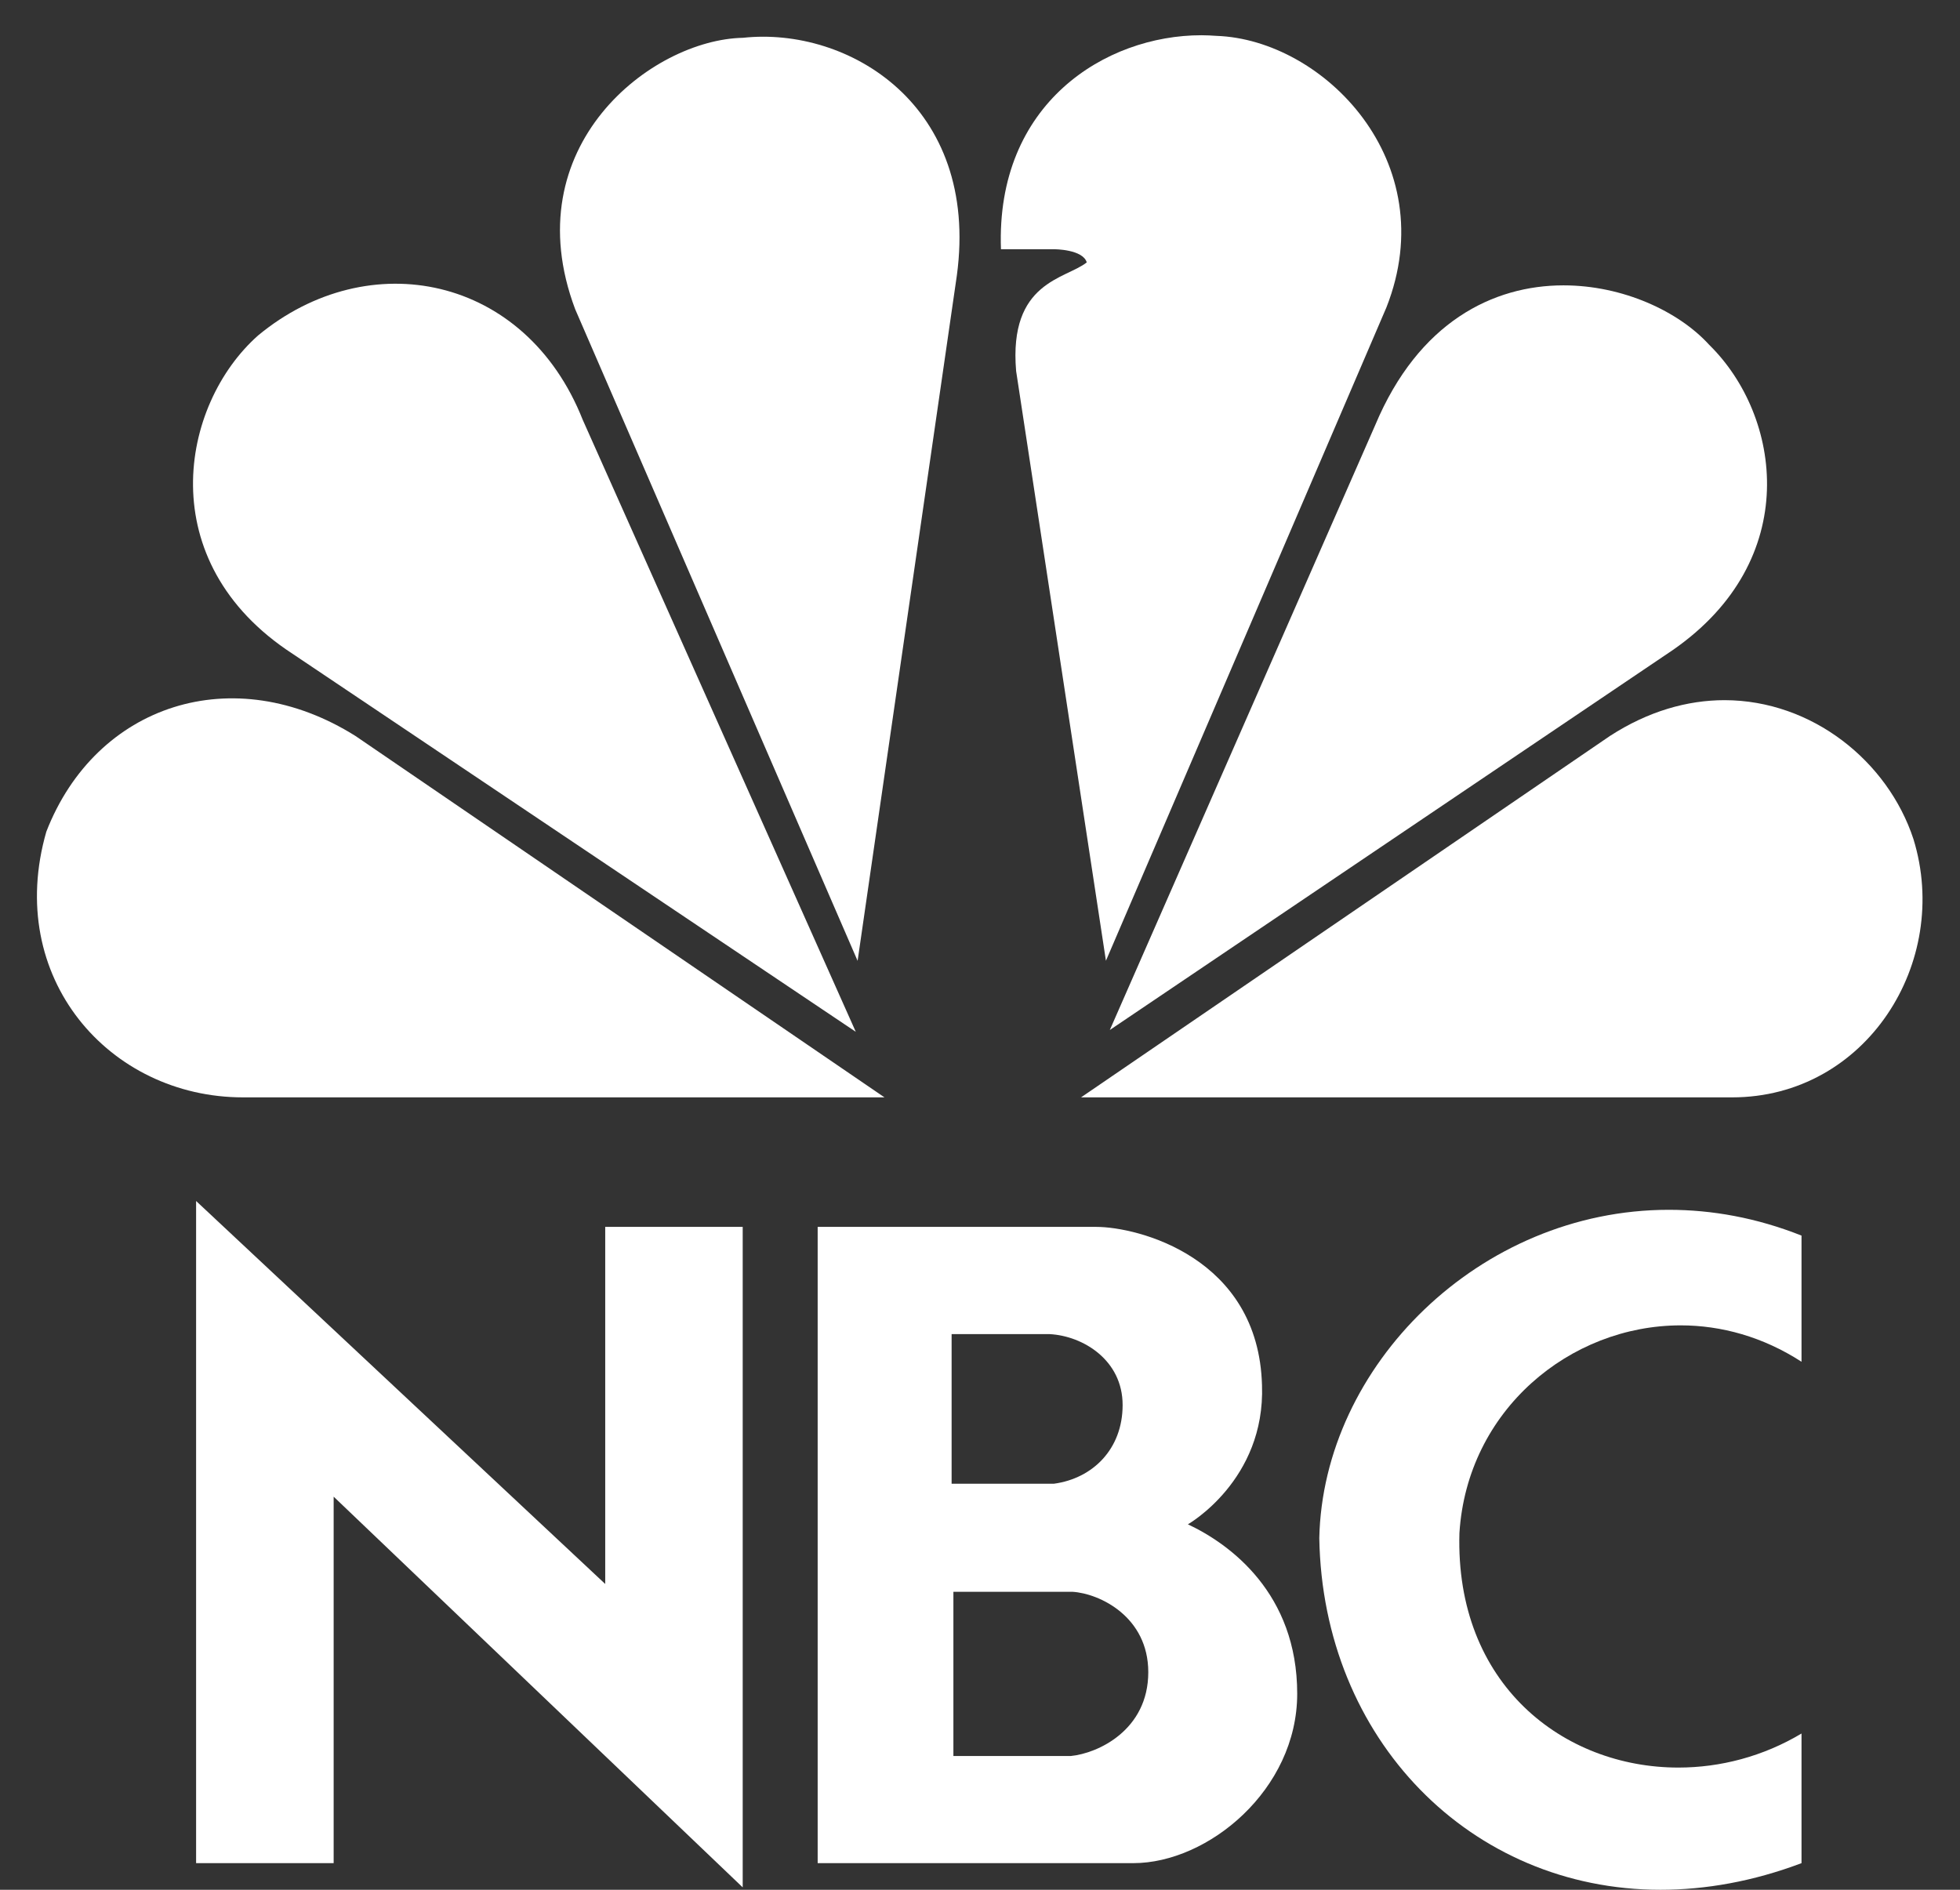 <?xml version="1.0" encoding="UTF-8"?>
<svg xmlns="http://www.w3.org/2000/svg" width="56" height="54" viewBox="0 0 56 54" fill="none">
  <rect x="0" y="0" width="56" height="54" fill="#333333" stroke="none"/>
  <g clip-path="url(#clip0_208_100)">
    <path d="M7.376 9.584C5.138 11.566 4.324 16.056 8.358 18.681L24.451 29.484L16.648 11.993C15.013 7.866 10.54 6.966 7.376 9.584Z" fill="white"></path>
    <path d="M21.229 1.08C18.613 1.132 14.685 4.18 16.433 8.834L24.503 27.456L27.339 7.869C27.995 3.002 24.231 0.755 21.229 1.08Z" fill="white"></path>
    <path d="M28.599 7.122H30.125C30.125 7.122 30.939 7.122 31.05 7.498C30.45 7.978 28.815 8.038 29.032 10.601L31.598 27.453L39.613 8.782C41.252 4.613 37.811 1.132 34.758 1.025C34.616 1.015 34.473 1.007 34.325 1.007C31.585 1.007 28.445 2.955 28.599 7.122Z" fill="white"></path>
    <path d="M39.29 12.152L31.709 29.432L47.797 18.573C51.506 15.999 50.907 11.885 48.832 9.851C47.961 8.894 46.364 8.154 44.671 8.154C42.671 8.154 40.531 9.192 39.29 12.152Z" fill="white"></path>
    <path d="M45.995 21.032L30.887 31.357H49.49C53.306 31.357 55.759 27.507 54.669 23.974C53.938 21.753 51.778 20.01 49.27 20.007C48.215 20.008 47.095 20.319 45.995 21.032Z" fill="white"></path>
    <path d="M6.942 31.357H25.271L10.159 21.032C6.667 18.837 2.741 20.121 1.324 23.764C0.123 27.933 3.122 31.357 6.942 31.357Z" fill="white"></path>
    <path d="M27.24 45.485H30.641C31.422 45.533 32.808 46.201 32.808 47.782C32.808 49.436 31.37 50.103 30.591 50.178H27.24V45.485ZM27.189 38.122H29.987C30.944 38.172 32.075 38.864 32.075 40.148C32.075 41.408 31.22 42.247 30.113 42.397H27.189V38.122ZM23.362 35.058V53.239H32.379C34.519 53.239 37.063 51.141 37.063 48.398C37.063 45.533 35.15 44.126 33.94 43.557C33.94 43.557 36.156 42.298 36.057 39.58C35.957 35.923 32.505 35.058 31.321 35.058H23.362Z" fill="white"></path>
    <path d="M9.533 53.239V42.767L21.22 53.931V35.057H17.292V45.262L5.603 34.318V53.239H9.533Z" fill="white"></path>
    <path d="M37.694 43.952C37.793 49.701 42.015 54 47.443 54C48.73 54 50.086 53.762 51.472 53.239V49.535C50.374 50.191 49.152 50.508 47.954 50.508C44.67 50.508 41.57 48.13 41.698 43.804C41.92 40.295 44.856 37.872 48.02 37.872C49.179 37.872 50.37 38.199 51.472 38.912V35.307C50.188 34.797 48.911 34.57 47.681 34.57C42.267 34.569 37.798 39.038 37.694 43.952Z" fill="white"></path>
  </g>
  <defs>
    <clipPath id="clip0_208_100">
      <rect width="56" height="54" fill="white"></rect>
    </clipPath>
  </defs>
</svg>
